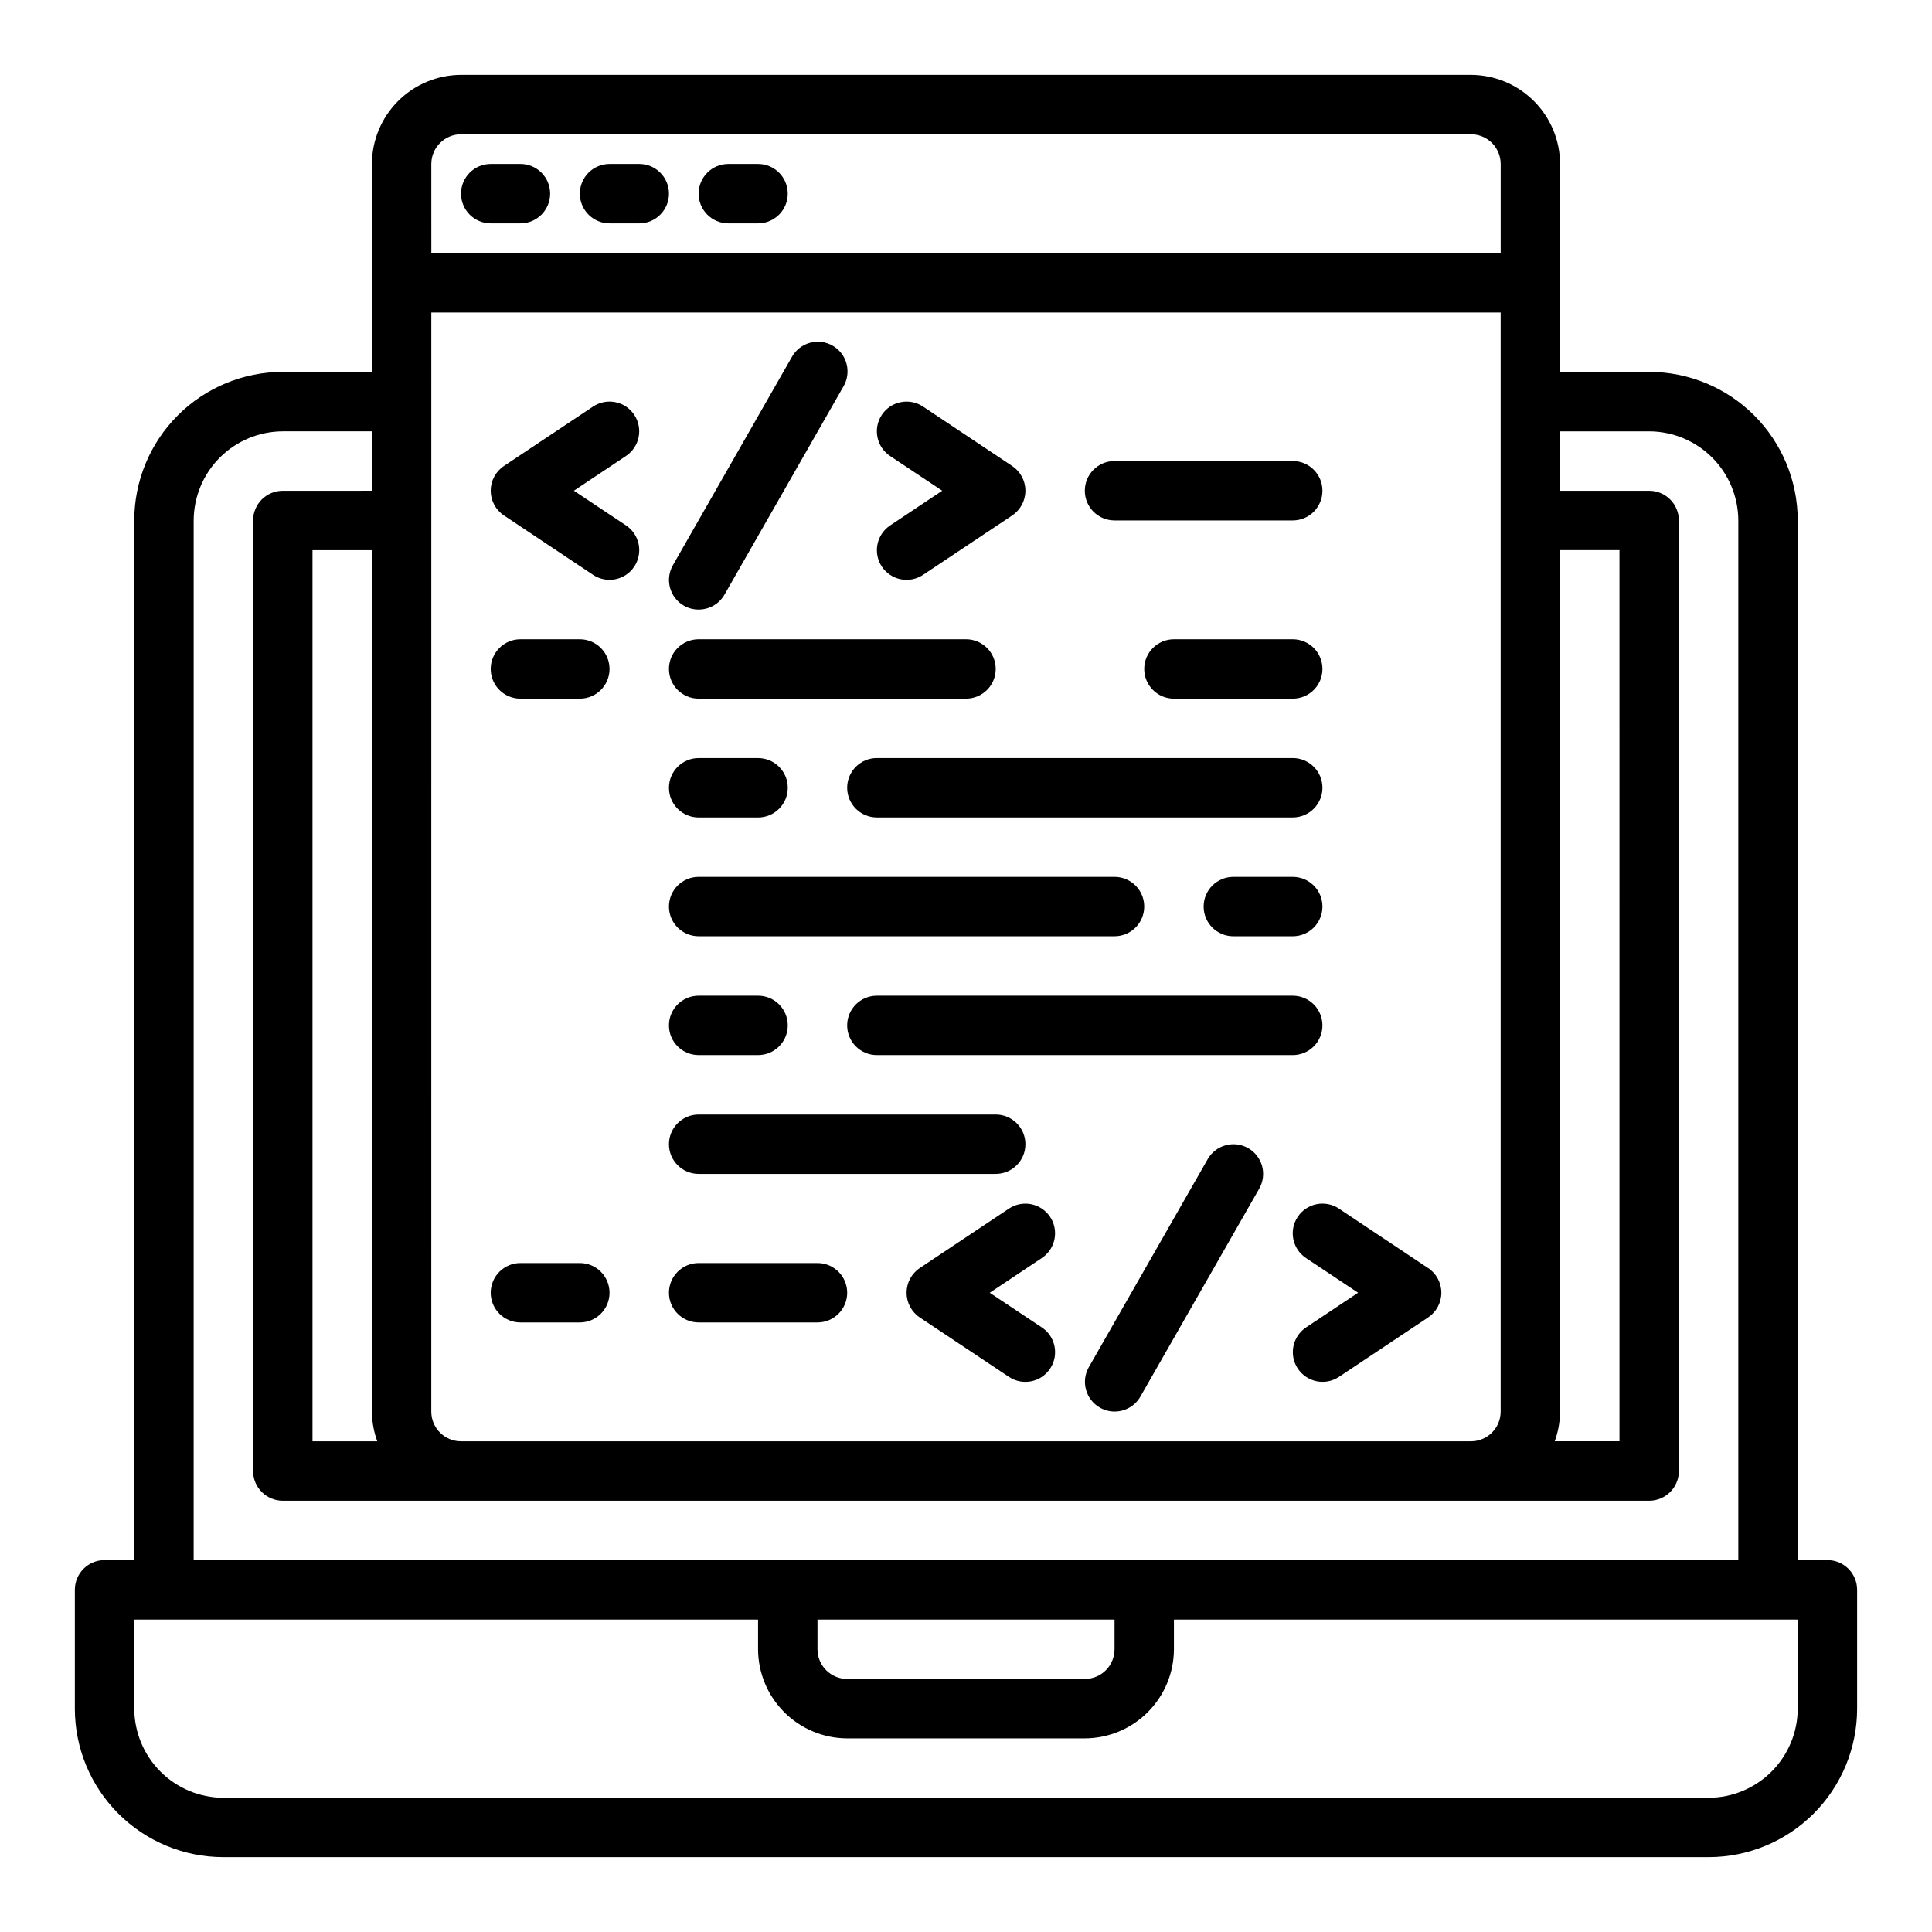 <?xml version="1.0" encoding="UTF-8"?>
<!-- Uploaded to: ICON Repo, www.svgrepo.com, Generator: ICON Repo Mixer Tools -->
<svg fill="#000000" width="800px" height="800px" version="1.1" viewBox="144 144 512 512" xmlns="http://www.w3.org/2000/svg">
 <g>
  <path d="m377.7 294.16c1.16 1.734 2.961 2.941 5.008 3.352 2.051 0.41 4.176-0.012 5.914-1.172l23.617-15.742-0.004-0.004c2.191-1.457 3.508-3.914 3.508-6.547s-1.316-5.09-3.508-6.551l-23.617-15.742h0.004c-1.738-1.16-3.863-1.582-5.914-1.172-2.047 0.41-3.848 1.613-5.008 3.352-2.41 3.617-1.434 8.504 2.184 10.918l13.812 9.195-13.793 9.195h0.004c-1.742 1.152-2.953 2.953-3.367 5-0.414 2.047 0.004 4.176 1.16 5.918z"/>
  <path d="m312.08 253.93c-1.156-1.738-2.957-2.945-5.004-3.352-2.051-0.41-4.176 0.012-5.914 1.172l-23.617 15.742h0.004c-2.191 1.461-3.508 3.918-3.508 6.551s1.316 5.09 3.508 6.547l23.617 15.742-0.004 0.004c3.617 2.414 8.508 1.438 10.918-2.18 2.414-3.617 1.438-8.508-2.18-10.918l-13.816-9.195 13.793-9.195c1.742-1.156 2.953-2.953 3.367-5.004 0.41-2.047-0.004-4.176-1.164-5.914z"/>
  <path d="m325.21 304.5c1.195 0.688 2.555 1.047 3.934 1.039 2.824 0.008 5.434-1.492 6.844-3.938l31.488-55.105c1.094-1.812 1.41-3.992 0.875-6.047-0.531-2.051-1.871-3.801-3.711-4.852-1.84-1.051-4.027-1.316-6.066-0.734s-3.758 1.961-4.766 3.824l-31.488 55.105c-2.141 3.758-0.848 8.535 2.891 10.707z"/>
  <path d="m422.29 466.48c-1.16-1.734-2.961-2.941-5.008-3.352-2.047-0.406-4.176 0.012-5.91 1.172l-23.617 15.742v0.004c-2.191 1.457-3.504 3.918-3.504 6.547 0 2.633 1.312 5.09 3.504 6.551l23.617 15.742c3.617 2.414 8.504 1.438 10.918-2.18 2.41-3.617 1.438-8.504-2.18-10.918l-13.816-9.195 13.793-9.195c1.738-1.152 2.949-2.953 3.363-5s-0.004-4.176-1.16-5.918z"/>
  <path d="m522.45 480.04-23.617-15.742v-0.004c-1.738-1.16-3.863-1.578-5.91-1.172-2.047 0.41-3.852 1.617-5.008 3.352-2.414 3.617-1.438 8.508 2.18 10.918l13.816 9.195-13.793 9.195c-1.738 1.16-2.941 2.961-3.352 5.008s0.012 4.172 1.172 5.91c2.414 3.617 7.301 4.594 10.918 2.18l23.617-15.742c2.188-1.461 3.504-3.918 3.504-6.551 0-2.629-1.316-5.09-3.504-6.547z"/>
  <path d="m474.78 448.27c-3.773-2.156-8.578-0.844-10.734 2.93l-31.488 55.105v-0.004c-2.156 3.777-0.844 8.582 2.926 10.738 1.18 0.68 2.516 1.039 3.875 1.039 2.82 0.008 5.43-1.492 6.84-3.934l31.488-55.105c1.047-1.812 1.328-3.969 0.785-5.988-0.547-2.019-1.875-3.742-3.691-4.781z"/>
  <path d="m297.66 313.41h-15.746c-4.348 0-7.871 3.523-7.871 7.871s3.523 7.871 7.871 7.871h15.746c4.348 0 7.871-3.523 7.871-7.871s-3.523-7.871-7.871-7.871z"/>
  <path d="m329.15 329.15h70.852c4.348 0 7.871-3.523 7.871-7.871s-3.523-7.871-7.871-7.871h-70.852c-4.348 0-7.871 3.523-7.871 7.871s3.523 7.871 7.871 7.871z"/>
  <path d="m297.66 478.72h-15.746c-4.348 0-7.871 3.523-7.871 7.871s3.523 7.871 7.871 7.871h15.746c4.348 0 7.871-3.523 7.871-7.871s-3.523-7.871-7.871-7.871z"/>
  <path d="m360.64 478.72h-31.488c-4.348 0-7.871 3.523-7.871 7.871s3.523 7.871 7.871 7.871h31.488c4.348 0 7.875-3.523 7.875-7.871s-3.527-7.871-7.875-7.871z"/>
  <path d="m439.36 281.92h47.23c4.348 0 7.871-3.523 7.871-7.871s-3.523-7.871-7.871-7.871h-47.23c-4.348 0-7.871 3.523-7.871 7.871s3.523 7.871 7.871 7.871z"/>
  <path d="m329.15 360.64h15.746c4.348 0 7.871-3.523 7.871-7.871s-3.523-7.871-7.871-7.871h-15.746c-4.348 0-7.871 3.523-7.871 7.871s3.523 7.871 7.871 7.871z"/>
  <path d="m329.15 392.12h110.21c4.348 0 7.871-3.523 7.871-7.871s-3.523-7.871-7.871-7.871h-110.21c-4.348 0-7.871 3.523-7.871 7.871s3.523 7.871 7.871 7.871z"/>
  <path d="m486.59 344.89h-110.21c-4.348 0-7.871 3.523-7.871 7.871s3.523 7.871 7.871 7.871h110.21c4.348 0 7.871-3.523 7.871-7.871s-3.523-7.871-7.871-7.871z"/>
  <path d="m329.15 455.1h78.723c4.348 0 7.871-3.523 7.871-7.871 0-4.348-3.523-7.871-7.871-7.871h-78.723c-4.348 0-7.871 3.523-7.871 7.871 0 4.348 3.523 7.871 7.871 7.871z"/>
  <path d="m486.59 376.38h-15.742c-4.348 0-7.871 3.523-7.871 7.871s3.523 7.871 7.871 7.871h15.742c4.348 0 7.871-3.523 7.871-7.871s-3.523-7.871-7.871-7.871z"/>
  <path d="m486.59 313.41h-31.488c-4.348 0-7.871 3.523-7.871 7.871s3.523 7.871 7.871 7.871h31.488c4.348 0 7.871-3.523 7.871-7.871s-3.523-7.871-7.871-7.871z"/>
  <path d="m329.15 423.61h15.746c4.348 0 7.871-3.523 7.871-7.871 0-4.348-3.523-7.871-7.871-7.871h-15.746c-4.348 0-7.871 3.523-7.871 7.871 0 4.348 3.523 7.871 7.871 7.871z"/>
  <path d="m494.46 415.74c0-2.086-0.828-4.09-2.305-5.566-1.477-1.477-3.477-2.305-5.566-2.305h-110.21c-4.348 0-7.871 3.523-7.871 7.871 0 4.348 3.523 7.871 7.871 7.871h110.21c2.09 0 4.09-0.828 5.566-2.305 1.477-1.477 2.305-3.477 2.305-5.566z"/>
  <path d="m628.29 557.44h-7.875v-275.52c0-10.438-4.144-20.449-11.527-27.832-7.383-7.383-17.395-11.527-27.832-11.527h-23.617v-55.105c-0.016-6.258-2.512-12.254-6.938-16.676-4.422-4.426-10.418-6.922-16.676-6.941h-267.65c-6.258 0.02-12.254 2.516-16.68 6.941-4.426 4.422-6.918 10.418-6.938 16.676v55.105h-23.617c-10.438 0-20.449 4.144-27.832 11.527-7.379 7.383-11.527 17.395-11.527 27.832v275.52h-7.871c-4.348 0-7.875 3.527-7.875 7.875v31.488c0 10.438 4.148 20.449 11.531 27.832 7.379 7.379 17.391 11.527 27.832 11.527h393.6c10.438 0 20.449-4.148 27.832-11.527 7.379-7.383 11.527-17.395 11.527-27.832v-31.488c0-2.09-0.832-4.09-2.305-5.566-1.477-1.477-3.481-2.309-5.566-2.309zm-70.848-39.359-0.004-228.29h15.742l0.004 236.16h-17.16c0.914-2.523 1.395-5.184 1.414-7.871zm-299.14-330.62c0-4.348 3.527-7.871 7.875-7.871h267.65c2.086 0 4.09 0.828 5.566 2.305 1.477 1.477 2.305 3.481 2.305 5.566v23.617h-283.39zm0 39.359h283.39v291.27c0 2.09-0.828 4.09-2.305 5.566-1.477 1.477-3.481 2.305-5.566 2.305h-267.65c-4.348 0-7.875-3.523-7.875-7.871zm-14.324 299.14h-17.164v-236.16h15.742l0.004 228.29c0.02 2.688 0.5 5.348 1.418 7.871zm-48.652-244.03c0.02-6.258 2.516-12.254 6.938-16.68 4.426-4.422 10.422-6.918 16.68-6.938h23.617v15.742l-23.617 0.004c-4.348 0-7.871 3.523-7.871 7.871v251.91c0 2.086 0.828 4.09 2.305 5.566s3.481 2.305 5.566 2.305h362.11c2.09 0 4.09-0.828 5.566-2.305 1.477-1.477 2.305-3.481 2.305-5.566v-251.91c0-2.086-0.828-4.09-2.305-5.566-1.477-1.477-3.477-2.305-5.566-2.305h-23.617v-15.746h23.617c6.258 0.02 12.254 2.516 16.68 6.938 4.426 4.426 6.918 10.422 6.938 16.68v275.52h-409.35zm244.04 291.27v7.871c0 2.09-0.832 4.09-2.305 5.566-1.477 1.477-3.481 2.305-5.566 2.305h-62.977c-4.348 0-7.875-3.523-7.875-7.871v-7.871zm181.05 23.617c-0.016 6.258-2.512 12.25-6.938 16.676-4.426 4.426-10.418 6.922-16.676 6.938h-393.6c-6.258-0.016-12.254-2.512-16.68-6.938-4.426-4.426-6.918-10.418-6.938-16.676v-23.617h165.31v7.871c0.02 6.258 2.512 12.254 6.938 16.68s10.422 6.918 16.68 6.938h62.977c6.258-0.02 12.25-2.512 16.676-6.938 4.426-4.426 6.922-10.422 6.938-16.68v-7.871h165.31z"/>
  <path d="m281.92 187.45h-7.871c-4.348 0-7.871 3.523-7.871 7.871 0 4.348 3.523 7.875 7.871 7.875h7.871c4.348 0 7.871-3.527 7.871-7.875 0-4.348-3.523-7.871-7.871-7.871z"/>
  <path d="m313.41 187.45h-7.871c-4.348 0-7.871 3.523-7.871 7.871 0 4.348 3.523 7.875 7.871 7.875h7.871c4.348 0 7.871-3.527 7.871-7.875 0-4.348-3.523-7.871-7.871-7.871z"/>
  <path d="m344.89 187.45h-7.871c-4.348 0-7.875 3.523-7.875 7.871 0 4.348 3.527 7.875 7.875 7.875h7.871c4.348 0 7.871-3.527 7.871-7.875 0-4.348-3.523-7.871-7.871-7.871z"/>
 </g>
</svg>